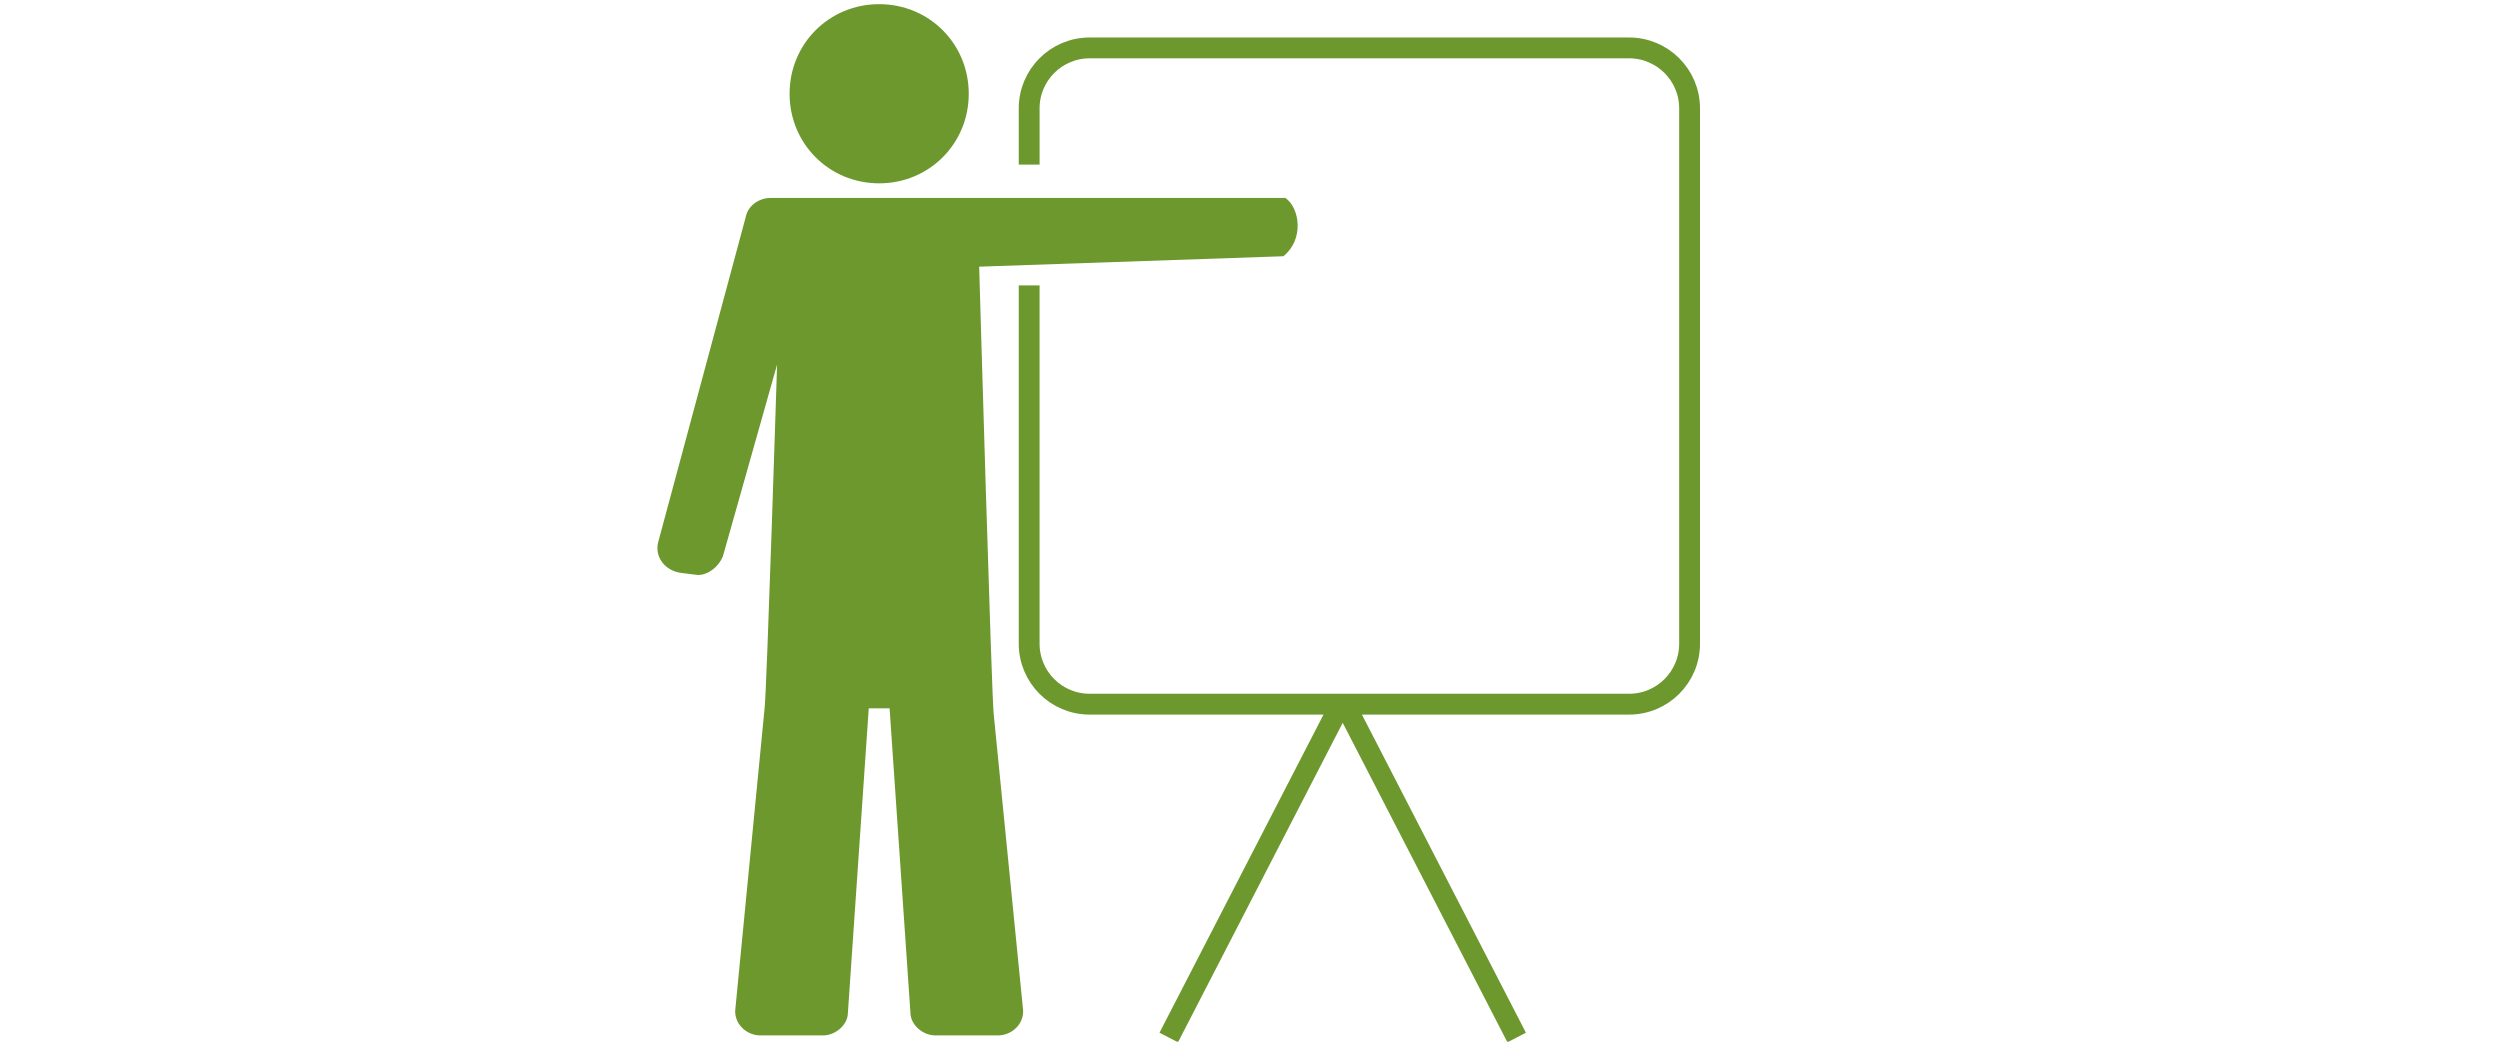 <?xml version="1.0" encoding="UTF-8"?>
<svg xmlns="http://www.w3.org/2000/svg" xmlns:xlink="http://www.w3.org/1999/xlink" version="1.1" id="Ebene_2_1_" x="0px" y="0px" viewBox="0 0 120 50" style="enable-background:new 0 0 120 50;" xml:space="preserve">
<style type="text/css">
	.st0{fill:#6D982E;}
	.st1{fill:none;stroke:#6D982E;stroke-miterlimit:10;}
</style>
<path class="st0" d="M42.2,8.8c2.4,0,4.3-1.9,4.3-4.3c0-2.4-1.9-4.3-4.3-4.3c-2.4,0-4.3,1.9-4.3,4.3C37.9,6.9,39.8,8.8,42.2,8.8"></path>
<path class="st0" d="M61.6,12.3L47,12.8c0,0,0.6,20.8,0.7,21.5l1.4,14.1c0.1,0.7-0.5,1.3-1.2,1.3h-3c-0.6,0-1.2-0.5-1.2-1.1l-1-14.6  l-0.5,0l-0.5,0l-1,14.6c0,0.6-0.6,1.1-1.2,1.1h-3c-0.7,0-1.3-0.6-1.2-1.3L36.7,34c0.1-0.7,0.6-16.5,0.6-16.5l-2.6,9.2  c-0.2,0.5-0.7,0.9-1.2,0.9l-0.8-0.1c-0.8-0.1-1.3-0.8-1.1-1.5l4.2-15.6c0.1-0.5,0.6-0.9,1.2-0.9h5.3h19.4  C62.4,10,62.6,11.5,61.6,12.3"></path>
<path class="st1" d="M72.8,49.8l-8.3-16.1 M64.4,33.7l-8.3,16.1 M49.4,7.9V5.2c0-1.6,1.3-2.9,2.9-2.9h25.9c1.6,0,2.9,1.3,2.9,2.9  v25.7c0,1.6-1.3,2.9-2.9,2.9H52.3c-1.6,0-2.9-1.3-2.9-2.9V13.7"></path>
</svg>
